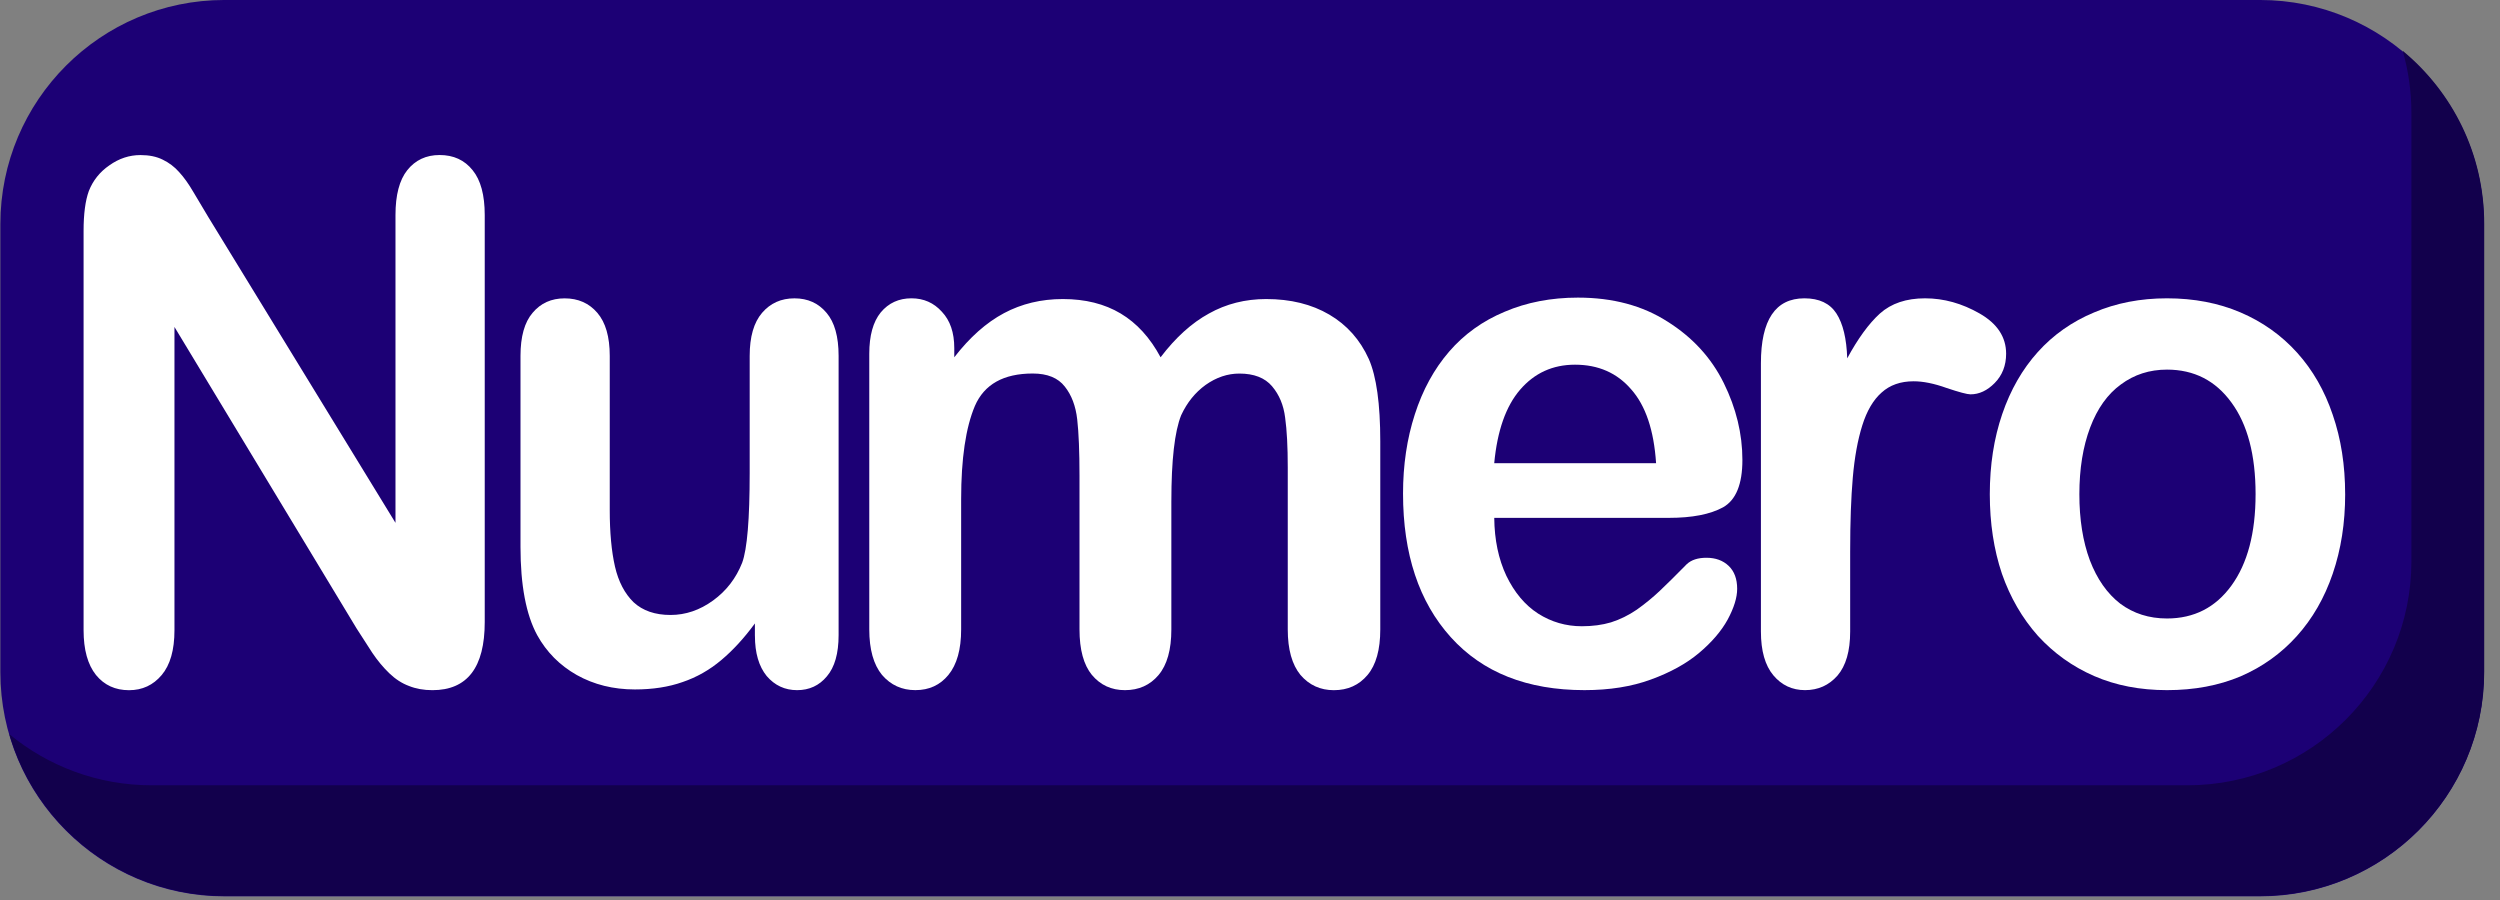 <?xml version="1.0" encoding="UTF-8"?>
<svg id="svg4" style="clip-rule:evenodd;fill-rule:evenodd;stroke-linejoin:round;stroke-miterlimit:2" version="1.1" viewBox="0 0 150 54" xmlns="http://www.w3.org/2000/svg">
 <rect x="0" y="0" width="150" height="54" fill="#808080" stroke="none"/>
 <path id="path1" d="m149.04 13.448c0-7.422-6.022-13.449-13.444-13.449h-122.13c-7.422 0-13.444 6.027-13.444 13.449v26.888c0 7.417 6.022 13.444 13.444 13.444h122.13c7.422 0 13.444-6.027 13.444-13.444z" style="fill:#1c0075;stroke-width:.46"/>
 <path id="path2" d="m144.16 3.043c0.341 1.188 0.525 2.445 0.525 3.743v26.888c0 7.422-6.022 13.444-13.444 13.444h-122.14c-3.241 0-6.215-1.151-8.541-3.066 1.625 5.603 6.796 9.705 12.919 9.705h122.13c7.422 0 13.444-6.027 13.444-13.444v-26.888c0-4.181-1.906-7.914-4.899-10.382z" style="fill:#12004c;stroke-width:.46"/>
 <path id="path8" d="m140.71 29.654q0 2.584-0.745 4.765-0.745 2.181-2.158 3.749-1.412 1.567-3.374 2.414-1.962 0.826-4.413 0.826-2.432 0-4.374-0.847-1.942-0.847-3.374-2.414-1.412-1.589-2.158-3.728-0.726-2.16-0.726-4.765 0-2.626 0.745-4.808 0.745-2.181 2.138-3.728 1.393-1.546 3.374-2.372 1.981-0.847 4.374-0.847 2.432 0 4.413 0.847 1.981 0.847 3.394 2.414 1.412 1.567 2.138 3.728 0.745 2.16 0.745 4.765zm-5.375 0q0-3.537-1.452-5.507-1.432-1.97-3.864-1.97-1.569 0-2.766 0.89-1.196 0.868-1.844 2.584-0.647 1.716-0.647 4.003 0 2.266 0.628 3.96 0.647 1.694 1.824 2.605 1.197 0.89 2.805 0.89 2.432 0 3.864-1.97 1.452-1.991 1.452-5.485z" style="fill:#fff;stroke-width:1.739;white-space:pre"/>
 <path id="path7" d="m111.01 33.064v4.829q0 1.758-0.765 2.647-0.765 0.868-1.942 0.868-1.157 0-1.903-0.89-0.745-0.89-0.745-2.626v-16.096q0-3.897 2.609-3.897 1.334 0 1.922 0.911 0.589 0.911 0.647 2.69 0.961-1.779 1.962-2.69 1.02-0.911 2.707-0.911 1.687 0 3.276 0.911 1.589 0.911 1.589 2.414 0 1.059-0.687 1.758-0.667 0.678-1.452 0.678-0.294 0-1.432-0.381-1.118-0.402-1.981-0.402-1.177 0-1.922 0.678-0.745 0.657-1.157 1.97-0.412 1.313-0.569 3.135-0.157 1.8-0.157 4.405z" style="fill:#fff;stroke-width:1.739;white-space:pre"/>
 <path id="path5" d="m100.13 31.073h-10.475q0.019 1.97 0.726 3.474 0.726 1.504 1.903 2.266 1.196 0.762 2.628 0.762 0.961 0 1.746-0.233 0.804-0.254 1.55-0.762 0.745-0.529 1.373-1.123 0.628-0.593 1.628-1.61 0.412-0.381 1.177-0.381 0.824 0 1.334 0.487 0.51 0.487 0.51 1.377 0 0.784-0.569 1.843-0.569 1.038-1.726 2.012-1.138 0.953-2.884 1.588-1.726 0.635-3.982 0.635-5.159 0-8.023-3.177-2.864-3.177-2.864-8.62 0-2.563 0.706-4.744 0.706-2.203 2.06-3.77 1.353-1.567 3.335-2.393 1.981-0.847 4.394-0.847 3.138 0 5.375 1.44 2.256 1.419 3.374 3.685 1.118 2.266 1.118 4.617 0 2.181-1.157 2.838-1.157 0.635-3.256 0.635zm-10.475-3.283h9.71q-0.196-2.965-1.491-4.426-1.275-1.483-3.374-1.483-2.001 0-3.296 1.504-1.275 1.483-1.55 4.405z" style="fill:#fff;stroke-width:1.739;white-space:pre"/>
 <path id="path4" d="m70.281 30.078v7.688q0 1.821-0.765 2.732-0.765 0.911-2.02 0.911-1.216 0-1.981-0.911-0.745-0.911-0.745-2.732v-9.213q0-2.181-0.137-3.389-0.137-1.207-0.745-1.97-0.608-0.783-1.923-0.783-2.628 0-3.472 1.948-0.824 1.949-0.824 5.591v7.815q0 1.8-0.765 2.732-0.745 0.911-1.981 0.911-1.216 0-2.001-0.911-0.765-0.932-0.765-2.732v-16.541q0-1.631 0.687-2.478 0.706-0.847 1.844-0.847 1.099 0 1.824 0.805 0.745 0.784 0.745 2.182v0.551q1.393-1.8 2.982-2.647 1.589-0.847 3.531-0.847 2.02 0 3.472 0.868 1.452 0.868 2.393 2.626 1.353-1.779 2.903-2.626 1.55-0.868 3.433-0.868 2.197 0 3.786 0.932 1.589 0.932 2.373 2.669 0.687 1.567 0.687 4.935v11.289q0 1.821-0.765 2.732-0.765 0.911-2.02 0.911-1.216 0-2.001-0.911-0.765-0.932-0.765-2.732v-9.721q0-1.864-0.157-2.986-0.137-1.123-0.785-1.885-0.647-0.762-1.962-0.762-1.059 0-2.02 0.678-0.941 0.678-1.471 1.821-0.589 1.461-0.589 5.168z" style="fill:#fff;stroke-width:1.739;white-space:pre"/>
 <path id="path3" d="m45.294 38.147v-0.741q-0.961 1.313-2.021 2.203-1.059 0.889-2.314 1.313-1.255 0.445-2.864 0.445-1.942 0-3.492-0.868-1.53-0.868-2.373-2.393-1-1.843-1-5.295v-11.458q0-1.737 0.726-2.584 0.726-0.868 1.923-0.868 1.216 0 1.961 0.868 0.745 0.868 0.745 2.584v9.255q0 2.012 0.314 3.389 0.314 1.355 1.118 2.139 0.824 0.762 2.217 0.762 1.353 0 2.55-0.868 1.196-0.868 1.746-2.266 0.451-1.228 0.451-5.38v-7.032q0-1.716 0.745-2.584 0.745-0.868 1.942-0.868 1.196 0 1.922 0.868 0.726 0.847 0.726 2.584v16.753q0 1.652-0.706 2.478-0.687 0.826-1.785 0.826-1.099 0-1.824-0.847-0.706-0.868-0.706-2.414z" style="fill:#fff;stroke-width:1.739;white-space:pre"/>
 <path id="text2" d="m12.528 13.071 11.201 18.299v-18.468q0-1.8 0.706-2.69 0.726-0.911 1.942-0.911 1.255 0 1.981 0.911 0.726 0.89 0.726 2.69v24.42q0 4.088-3.139 4.088-0.785 0-1.412-0.254-0.628-0.233-1.177-0.762-0.549-0.529-1.02-1.228-0.471-0.72-0.942-1.461l-10.926-18.087v18.193q0 1.779-0.765 2.69-0.765 0.911-1.962 0.911-1.236 0-1.981-0.911-0.745-0.932-0.745-2.69v-23.954q0-1.525 0.314-2.393 0.373-0.953 1.236-1.546 0.863-0.614 1.863-0.614 0.785 0 1.334 0.275 0.569 0.275 0.981 0.741 0.432 0.466 0.863 1.207 0.451 0.741 0.922 1.546z" style="fill:#fff;stroke-width:1.739;white-space:pre"/>
</svg>
